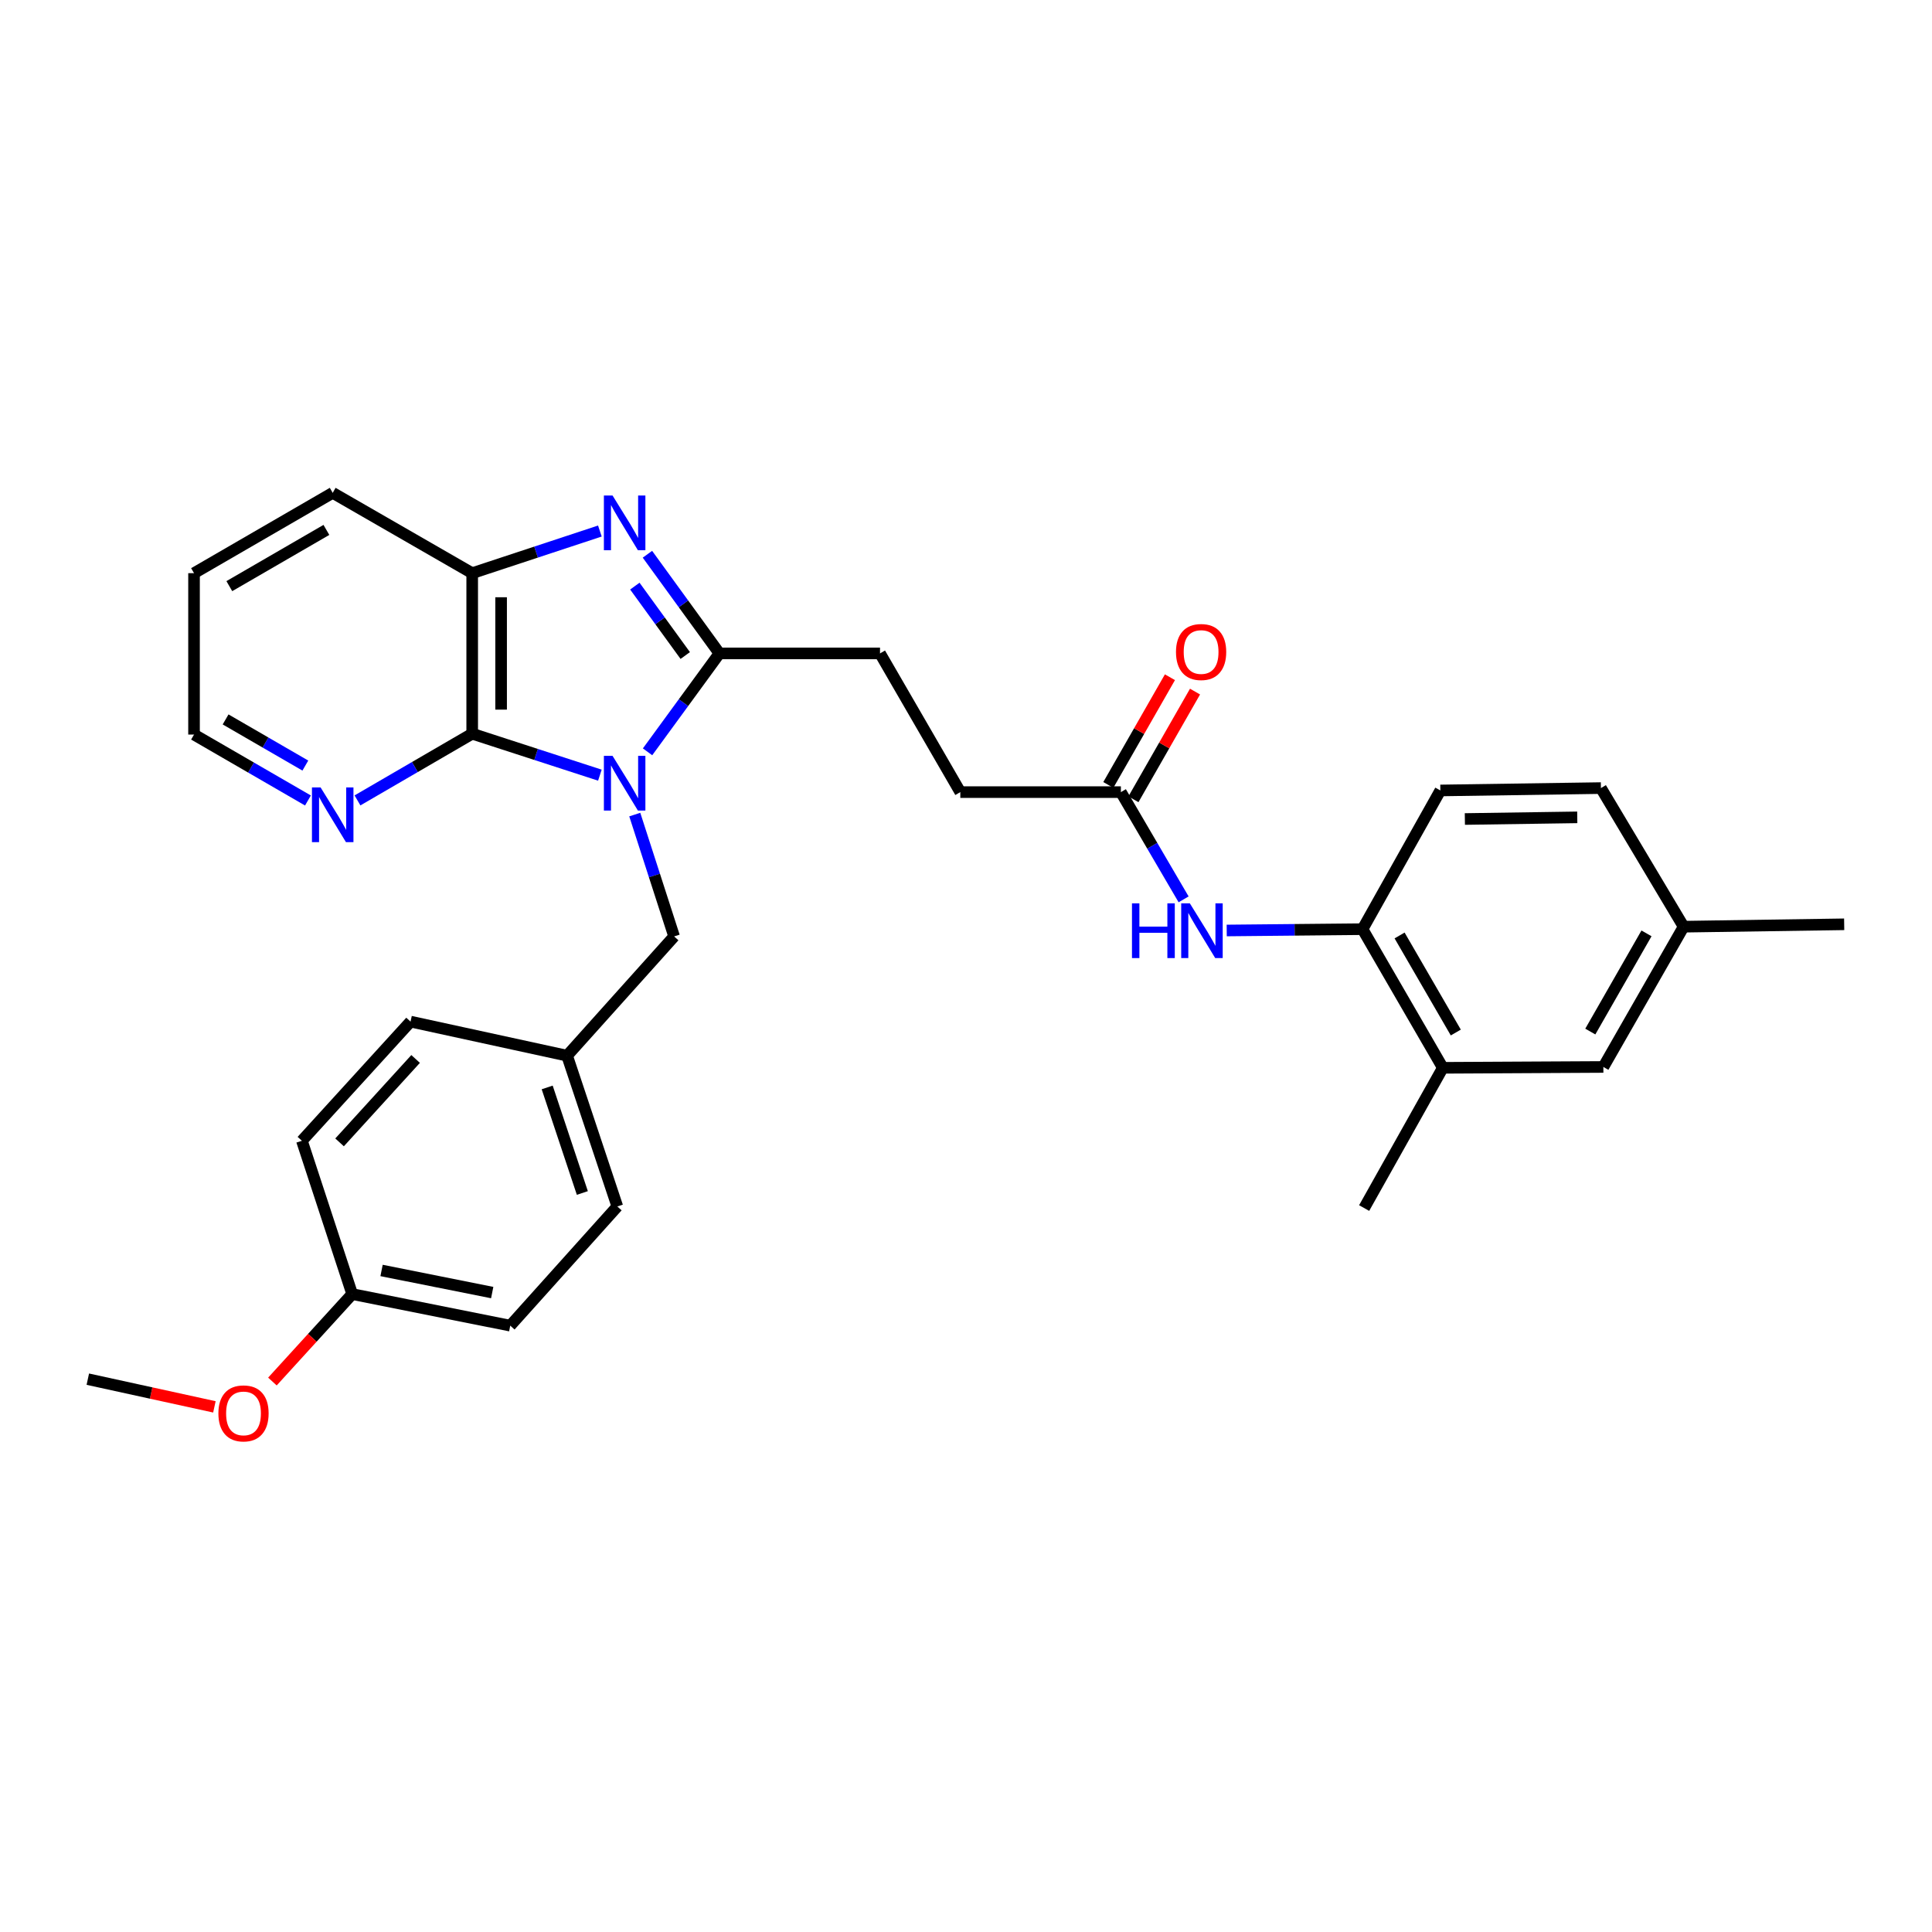 <?xml version='1.0' encoding='iso-8859-1'?>
<svg version='1.1' baseProfile='full'
              xmlns='http://www.w3.org/2000/svg'
                      xmlns:rdkit='http://www.rdkit.org/xml'
                      xmlns:xlink='http://www.w3.org/1999/xlink'
                  xml:space='preserve'
width='1000px' height='1000px' viewBox='0 0 1000 1000'>
<!-- END OF HEADER -->
<rect style='opacity:1.0;fill:#FFFFFF;stroke:none' width='1000' height='1000' x='0' y='0'> </rect>
<path class='bond-0' d='M 335.174,389.143 L 353.779,363.673' style='fill:none;fill-rule:evenodd;stroke:#0000FF;stroke-width:6px;stroke-linecap:butt;stroke-linejoin:miter;stroke-opacity:1' />
<path class='bond-0' d='M 353.779,363.673 L 372.383,338.203' style='fill:none;fill-rule:evenodd;stroke:#000000;stroke-width:6px;stroke-linecap:butt;stroke-linejoin:miter;stroke-opacity:1' />
<path class='bond-2' d='M 310.498,401.223 L 277.453,390.495' style='fill:none;fill-rule:evenodd;stroke:#0000FF;stroke-width:6px;stroke-linecap:butt;stroke-linejoin:miter;stroke-opacity:1' />
<path class='bond-2' d='M 277.453,390.495 L 244.409,379.767' style='fill:none;fill-rule:evenodd;stroke:#000000;stroke-width:6px;stroke-linecap:butt;stroke-linejoin:miter;stroke-opacity:1' />
<path class='bond-6' d='M 328.557,421.627 L 338.738,453.16' style='fill:none;fill-rule:evenodd;stroke:#0000FF;stroke-width:6px;stroke-linecap:butt;stroke-linejoin:miter;stroke-opacity:1' />
<path class='bond-6' d='M 338.738,453.16 L 348.92,484.694' style='fill:none;fill-rule:evenodd;stroke:#000000;stroke-width:6px;stroke-linecap:butt;stroke-linejoin:miter;stroke-opacity:1' />
<path class='bond-1' d='M 372.383,338.203 L 353.747,312.542' style='fill:none;fill-rule:evenodd;stroke:#000000;stroke-width:6px;stroke-linecap:butt;stroke-linejoin:miter;stroke-opacity:1' />
<path class='bond-1' d='M 353.747,312.542 L 335.111,286.88' style='fill:none;fill-rule:evenodd;stroke:#0000FF;stroke-width:6px;stroke-linecap:butt;stroke-linejoin:miter;stroke-opacity:1' />
<path class='bond-1' d='M 354.683,339.299 L 341.638,321.336' style='fill:none;fill-rule:evenodd;stroke:#000000;stroke-width:6px;stroke-linecap:butt;stroke-linejoin:miter;stroke-opacity:1' />
<path class='bond-1' d='M 341.638,321.336 L 328.593,303.373' style='fill:none;fill-rule:evenodd;stroke:#0000FF;stroke-width:6px;stroke-linecap:butt;stroke-linejoin:miter;stroke-opacity:1' />
<path class='bond-10' d='M 372.383,338.203 L 455.493,338.203' style='fill:none;fill-rule:evenodd;stroke:#000000;stroke-width:6px;stroke-linecap:butt;stroke-linejoin:miter;stroke-opacity:1' />
<path class='bond-30' d='M 310.495,274.863 L 277.452,285.768' style='fill:none;fill-rule:evenodd;stroke:#0000FF;stroke-width:6px;stroke-linecap:butt;stroke-linejoin:miter;stroke-opacity:1' />
<path class='bond-30' d='M 277.452,285.768 L 244.409,296.673' style='fill:none;fill-rule:evenodd;stroke:#000000;stroke-width:6px;stroke-linecap:butt;stroke-linejoin:miter;stroke-opacity:1' />
<path class='bond-3' d='M 244.409,379.767 L 244.409,296.673' style='fill:none;fill-rule:evenodd;stroke:#000000;stroke-width:6px;stroke-linecap:butt;stroke-linejoin:miter;stroke-opacity:1' />
<path class='bond-3' d='M 259.374,367.303 L 259.374,309.137' style='fill:none;fill-rule:evenodd;stroke:#000000;stroke-width:6px;stroke-linecap:butt;stroke-linejoin:miter;stroke-opacity:1' />
<path class='bond-7' d='M 244.409,379.767 L 214.722,397.027' style='fill:none;fill-rule:evenodd;stroke:#000000;stroke-width:6px;stroke-linecap:butt;stroke-linejoin:miter;stroke-opacity:1' />
<path class='bond-7' d='M 214.722,397.027 L 185.035,414.288' style='fill:none;fill-rule:evenodd;stroke:#0000FF;stroke-width:6px;stroke-linecap:butt;stroke-linejoin:miter;stroke-opacity:1' />
<path class='bond-23' d='M 244.409,296.673 L 172.207,255.093' style='fill:none;fill-rule:evenodd;stroke:#000000;stroke-width:6px;stroke-linecap:butt;stroke-linejoin:miter;stroke-opacity:1' />
<path class='bond-4' d='M 612.632,465.504 L 596.4,437.751' style='fill:none;fill-rule:evenodd;stroke:#0000FF;stroke-width:6px;stroke-linecap:butt;stroke-linejoin:miter;stroke-opacity:1' />
<path class='bond-4' d='M 596.4,437.751 L 580.167,409.998' style='fill:none;fill-rule:evenodd;stroke:#000000;stroke-width:6px;stroke-linecap:butt;stroke-linejoin:miter;stroke-opacity:1' />
<path class='bond-5' d='M 634.947,481.618 L 670.094,481.277' style='fill:none;fill-rule:evenodd;stroke:#0000FF;stroke-width:6px;stroke-linecap:butt;stroke-linejoin:miter;stroke-opacity:1' />
<path class='bond-5' d='M 670.094,481.277 L 705.24,480.936' style='fill:none;fill-rule:evenodd;stroke:#000000;stroke-width:6px;stroke-linecap:butt;stroke-linejoin:miter;stroke-opacity:1' />
<path class='bond-9' d='M 705.24,480.936 L 746.803,552.697' style='fill:none;fill-rule:evenodd;stroke:#000000;stroke-width:6px;stroke-linecap:butt;stroke-linejoin:miter;stroke-opacity:1' />
<path class='bond-9' d='M 724.425,484.199 L 753.519,534.432' style='fill:none;fill-rule:evenodd;stroke:#000000;stroke-width:6px;stroke-linecap:butt;stroke-linejoin:miter;stroke-opacity:1' />
<path class='bond-13' d='M 705.24,480.936 L 745.523,409.141' style='fill:none;fill-rule:evenodd;stroke:#000000;stroke-width:6px;stroke-linecap:butt;stroke-linejoin:miter;stroke-opacity:1' />
<path class='bond-15' d='M 348.92,484.694 L 293.521,546.42' style='fill:none;fill-rule:evenodd;stroke:#000000;stroke-width:6px;stroke-linecap:butt;stroke-linejoin:miter;stroke-opacity:1' />
<path class='bond-25' d='M 159.394,414.331 L 129.911,397.269' style='fill:none;fill-rule:evenodd;stroke:#0000FF;stroke-width:6px;stroke-linecap:butt;stroke-linejoin:miter;stroke-opacity:1' />
<path class='bond-25' d='M 129.911,397.269 L 100.429,380.207' style='fill:none;fill-rule:evenodd;stroke:#000000;stroke-width:6px;stroke-linecap:butt;stroke-linejoin:miter;stroke-opacity:1' />
<path class='bond-25' d='M 158.045,396.259 L 137.407,384.316' style='fill:none;fill-rule:evenodd;stroke:#0000FF;stroke-width:6px;stroke-linecap:butt;stroke-linejoin:miter;stroke-opacity:1' />
<path class='bond-25' d='M 137.407,384.316 L 116.77,372.373' style='fill:none;fill-rule:evenodd;stroke:#000000;stroke-width:6px;stroke-linecap:butt;stroke-linejoin:miter;stroke-opacity:1' />
<path class='bond-8' d='M 580.167,409.998 L 497.057,409.998' style='fill:none;fill-rule:evenodd;stroke:#000000;stroke-width:6px;stroke-linecap:butt;stroke-linejoin:miter;stroke-opacity:1' />
<path class='bond-12' d='M 586.663,413.713 L 602.605,385.838' style='fill:none;fill-rule:evenodd;stroke:#000000;stroke-width:6px;stroke-linecap:butt;stroke-linejoin:miter;stroke-opacity:1' />
<path class='bond-12' d='M 602.605,385.838 L 618.547,357.963' style='fill:none;fill-rule:evenodd;stroke:#FF0000;stroke-width:6px;stroke-linecap:butt;stroke-linejoin:miter;stroke-opacity:1' />
<path class='bond-12' d='M 573.671,406.283 L 589.614,378.408' style='fill:none;fill-rule:evenodd;stroke:#000000;stroke-width:6px;stroke-linecap:butt;stroke-linejoin:miter;stroke-opacity:1' />
<path class='bond-12' d='M 589.614,378.408 L 605.556,350.533' style='fill:none;fill-rule:evenodd;stroke:#FF0000;stroke-width:6px;stroke-linecap:butt;stroke-linejoin:miter;stroke-opacity:1' />
<path class='bond-11' d='M 746.803,552.697 L 829.897,552.256' style='fill:none;fill-rule:evenodd;stroke:#000000;stroke-width:6px;stroke-linecap:butt;stroke-linejoin:miter;stroke-opacity:1' />
<path class='bond-26' d='M 746.803,552.697 L 706.079,625.281' style='fill:none;fill-rule:evenodd;stroke:#000000;stroke-width:6px;stroke-linecap:butt;stroke-linejoin:miter;stroke-opacity:1' />
<path class='bond-14' d='M 455.493,338.203 L 497.057,409.998' style='fill:none;fill-rule:evenodd;stroke:#000000;stroke-width:6px;stroke-linecap:butt;stroke-linejoin:miter;stroke-opacity:1' />
<path class='bond-33' d='M 829.897,552.256 L 871.444,479.655' style='fill:none;fill-rule:evenodd;stroke:#000000;stroke-width:6px;stroke-linecap:butt;stroke-linejoin:miter;stroke-opacity:1' />
<path class='bond-33' d='M 823.139,533.933 L 852.222,483.112' style='fill:none;fill-rule:evenodd;stroke:#000000;stroke-width:6px;stroke-linecap:butt;stroke-linejoin:miter;stroke-opacity:1' />
<path class='bond-18' d='M 745.523,409.141 L 828.633,407.911' style='fill:none;fill-rule:evenodd;stroke:#000000;stroke-width:6px;stroke-linecap:butt;stroke-linejoin:miter;stroke-opacity:1' />
<path class='bond-18' d='M 758.211,423.921 L 816.388,423.06' style='fill:none;fill-rule:evenodd;stroke:#000000;stroke-width:6px;stroke-linecap:butt;stroke-linejoin:miter;stroke-opacity:1' />
<path class='bond-19' d='M 293.521,546.42 L 212.498,528.785' style='fill:none;fill-rule:evenodd;stroke:#000000;stroke-width:6px;stroke-linecap:butt;stroke-linejoin:miter;stroke-opacity:1' />
<path class='bond-20' d='M 293.521,546.42 L 319.52,624.466' style='fill:none;fill-rule:evenodd;stroke:#000000;stroke-width:6px;stroke-linecap:butt;stroke-linejoin:miter;stroke-opacity:1' />
<path class='bond-20' d='M 283.223,562.857 L 301.422,617.489' style='fill:none;fill-rule:evenodd;stroke:#000000;stroke-width:6px;stroke-linecap:butt;stroke-linejoin:miter;stroke-opacity:1' />
<path class='bond-16' d='M 871.444,479.655 L 828.633,407.911' style='fill:none;fill-rule:evenodd;stroke:#000000;stroke-width:6px;stroke-linecap:butt;stroke-linejoin:miter;stroke-opacity:1' />
<path class='bond-27' d='M 871.444,479.655 L 954.545,478.417' style='fill:none;fill-rule:evenodd;stroke:#000000;stroke-width:6px;stroke-linecap:butt;stroke-linejoin:miter;stroke-opacity:1' />
<path class='bond-17' d='M 182.292,669.813 L 264.105,686.159' style='fill:none;fill-rule:evenodd;stroke:#000000;stroke-width:6px;stroke-linecap:butt;stroke-linejoin:miter;stroke-opacity:1' />
<path class='bond-17' d='M 197.496,657.589 L 254.765,669.031' style='fill:none;fill-rule:evenodd;stroke:#000000;stroke-width:6px;stroke-linecap:butt;stroke-linejoin:miter;stroke-opacity:1' />
<path class='bond-24' d='M 182.292,669.813 L 161.647,692.447' style='fill:none;fill-rule:evenodd;stroke:#000000;stroke-width:6px;stroke-linecap:butt;stroke-linejoin:miter;stroke-opacity:1' />
<path class='bond-24' d='M 161.647,692.447 L 141.002,715.082' style='fill:none;fill-rule:evenodd;stroke:#FF0000;stroke-width:6px;stroke-linecap:butt;stroke-linejoin:miter;stroke-opacity:1' />
<path class='bond-31' d='M 182.292,669.813 L 156.268,590.461' style='fill:none;fill-rule:evenodd;stroke:#000000;stroke-width:6px;stroke-linecap:butt;stroke-linejoin:miter;stroke-opacity:1' />
<path class='bond-22' d='M 212.498,528.785 L 156.268,590.461' style='fill:none;fill-rule:evenodd;stroke:#000000;stroke-width:6px;stroke-linecap:butt;stroke-linejoin:miter;stroke-opacity:1' />
<path class='bond-22' d='M 215.123,548.119 L 175.762,591.292' style='fill:none;fill-rule:evenodd;stroke:#000000;stroke-width:6px;stroke-linecap:butt;stroke-linejoin:miter;stroke-opacity:1' />
<path class='bond-21' d='M 319.52,624.466 L 264.105,686.159' style='fill:none;fill-rule:evenodd;stroke:#000000;stroke-width:6px;stroke-linecap:butt;stroke-linejoin:miter;stroke-opacity:1' />
<path class='bond-32' d='M 172.207,255.093 L 100.429,296.673' style='fill:none;fill-rule:evenodd;stroke:#000000;stroke-width:6px;stroke-linecap:butt;stroke-linejoin:miter;stroke-opacity:1' />
<path class='bond-32' d='M 168.942,274.28 L 118.697,303.386' style='fill:none;fill-rule:evenodd;stroke:#000000;stroke-width:6px;stroke-linecap:butt;stroke-linejoin:miter;stroke-opacity:1' />
<path class='bond-28' d='M 110.975,728.192 L 78.215,721.023' style='fill:none;fill-rule:evenodd;stroke:#FF0000;stroke-width:6px;stroke-linecap:butt;stroke-linejoin:miter;stroke-opacity:1' />
<path class='bond-28' d='M 78.215,721.023 L 45.455,713.854' style='fill:none;fill-rule:evenodd;stroke:#000000;stroke-width:6px;stroke-linecap:butt;stroke-linejoin:miter;stroke-opacity:1' />
<path class='bond-29' d='M 100.429,380.207 L 100.429,296.673' style='fill:none;fill-rule:evenodd;stroke:#000000;stroke-width:6px;stroke-linecap:butt;stroke-linejoin:miter;stroke-opacity:1' />
<path  class='atom-0' d='M 317.052 391.223
L 326.332 406.223
Q 327.252 407.703, 328.732 410.383
Q 330.212 413.063, 330.292 413.223
L 330.292 391.223
L 334.052 391.223
L 334.052 419.543
L 330.172 419.543
L 320.212 403.143
Q 319.052 401.223, 317.812 399.023
Q 316.612 396.823, 316.252 396.143
L 316.252 419.543
L 312.572 419.543
L 312.572 391.223
L 317.052 391.223
' fill='#0000FF'/>
<path  class='atom-2' d='M 317.052 256.473
L 326.332 271.473
Q 327.252 272.953, 328.732 275.633
Q 330.212 278.313, 330.292 278.473
L 330.292 256.473
L 334.052 256.473
L 334.052 284.793
L 330.172 284.793
L 320.212 268.393
Q 319.052 266.473, 317.812 264.273
Q 316.612 262.073, 316.252 261.393
L 316.252 284.793
L 312.572 284.793
L 312.572 256.473
L 317.052 256.473
' fill='#0000FF'/>
<path  class='atom-5' d='M 585.909 467.582
L 589.749 467.582
L 589.749 479.622
L 604.229 479.622
L 604.229 467.582
L 608.069 467.582
L 608.069 495.902
L 604.229 495.902
L 604.229 482.822
L 589.749 482.822
L 589.749 495.902
L 585.909 495.902
L 585.909 467.582
' fill='#0000FF'/>
<path  class='atom-5' d='M 615.869 467.582
L 625.149 482.582
Q 626.069 484.062, 627.549 486.742
Q 629.029 489.422, 629.109 489.582
L 629.109 467.582
L 632.869 467.582
L 632.869 495.902
L 628.989 495.902
L 619.029 479.502
Q 617.869 477.582, 616.629 475.382
Q 615.429 473.182, 615.069 472.502
L 615.069 495.902
L 611.389 495.902
L 611.389 467.582
L 615.869 467.582
' fill='#0000FF'/>
<path  class='atom-8' d='M 165.947 407.586
L 175.227 422.586
Q 176.147 424.066, 177.627 426.746
Q 179.107 429.426, 179.187 429.586
L 179.187 407.586
L 182.947 407.586
L 182.947 435.906
L 179.067 435.906
L 169.107 419.506
Q 167.947 417.586, 166.707 415.386
Q 165.507 413.186, 165.147 412.506
L 165.147 435.906
L 161.467 435.906
L 161.467 407.586
L 165.947 407.586
' fill='#0000FF'/>
<path  class='atom-13' d='M 608.689 337.477
Q 608.689 330.677, 612.049 326.877
Q 615.409 323.077, 621.689 323.077
Q 627.969 323.077, 631.329 326.877
Q 634.689 330.677, 634.689 337.477
Q 634.689 344.357, 631.289 348.277
Q 627.889 352.157, 621.689 352.157
Q 615.449 352.157, 612.049 348.277
Q 608.689 344.397, 608.689 337.477
M 621.689 348.957
Q 626.009 348.957, 628.329 346.077
Q 630.689 343.157, 630.689 337.477
Q 630.689 331.917, 628.329 329.117
Q 626.009 326.277, 621.689 326.277
Q 617.369 326.277, 615.009 329.077
Q 612.689 331.877, 612.689 337.477
Q 612.689 343.197, 615.009 346.077
Q 617.369 348.957, 621.689 348.957
' fill='#FF0000'/>
<path  class='atom-25' d='M 113.037 731.569
Q 113.037 724.769, 116.397 720.969
Q 119.757 717.169, 126.037 717.169
Q 132.317 717.169, 135.677 720.969
Q 139.037 724.769, 139.037 731.569
Q 139.037 738.449, 135.637 742.369
Q 132.237 746.249, 126.037 746.249
Q 119.797 746.249, 116.397 742.369
Q 113.037 738.489, 113.037 731.569
M 126.037 743.049
Q 130.357 743.049, 132.677 740.169
Q 135.037 737.249, 135.037 731.569
Q 135.037 726.009, 132.677 723.209
Q 130.357 720.369, 126.037 720.369
Q 121.717 720.369, 119.357 723.169
Q 117.037 725.969, 117.037 731.569
Q 117.037 737.289, 119.357 740.169
Q 121.717 743.049, 126.037 743.049
' fill='#FF0000'/>
</svg>
